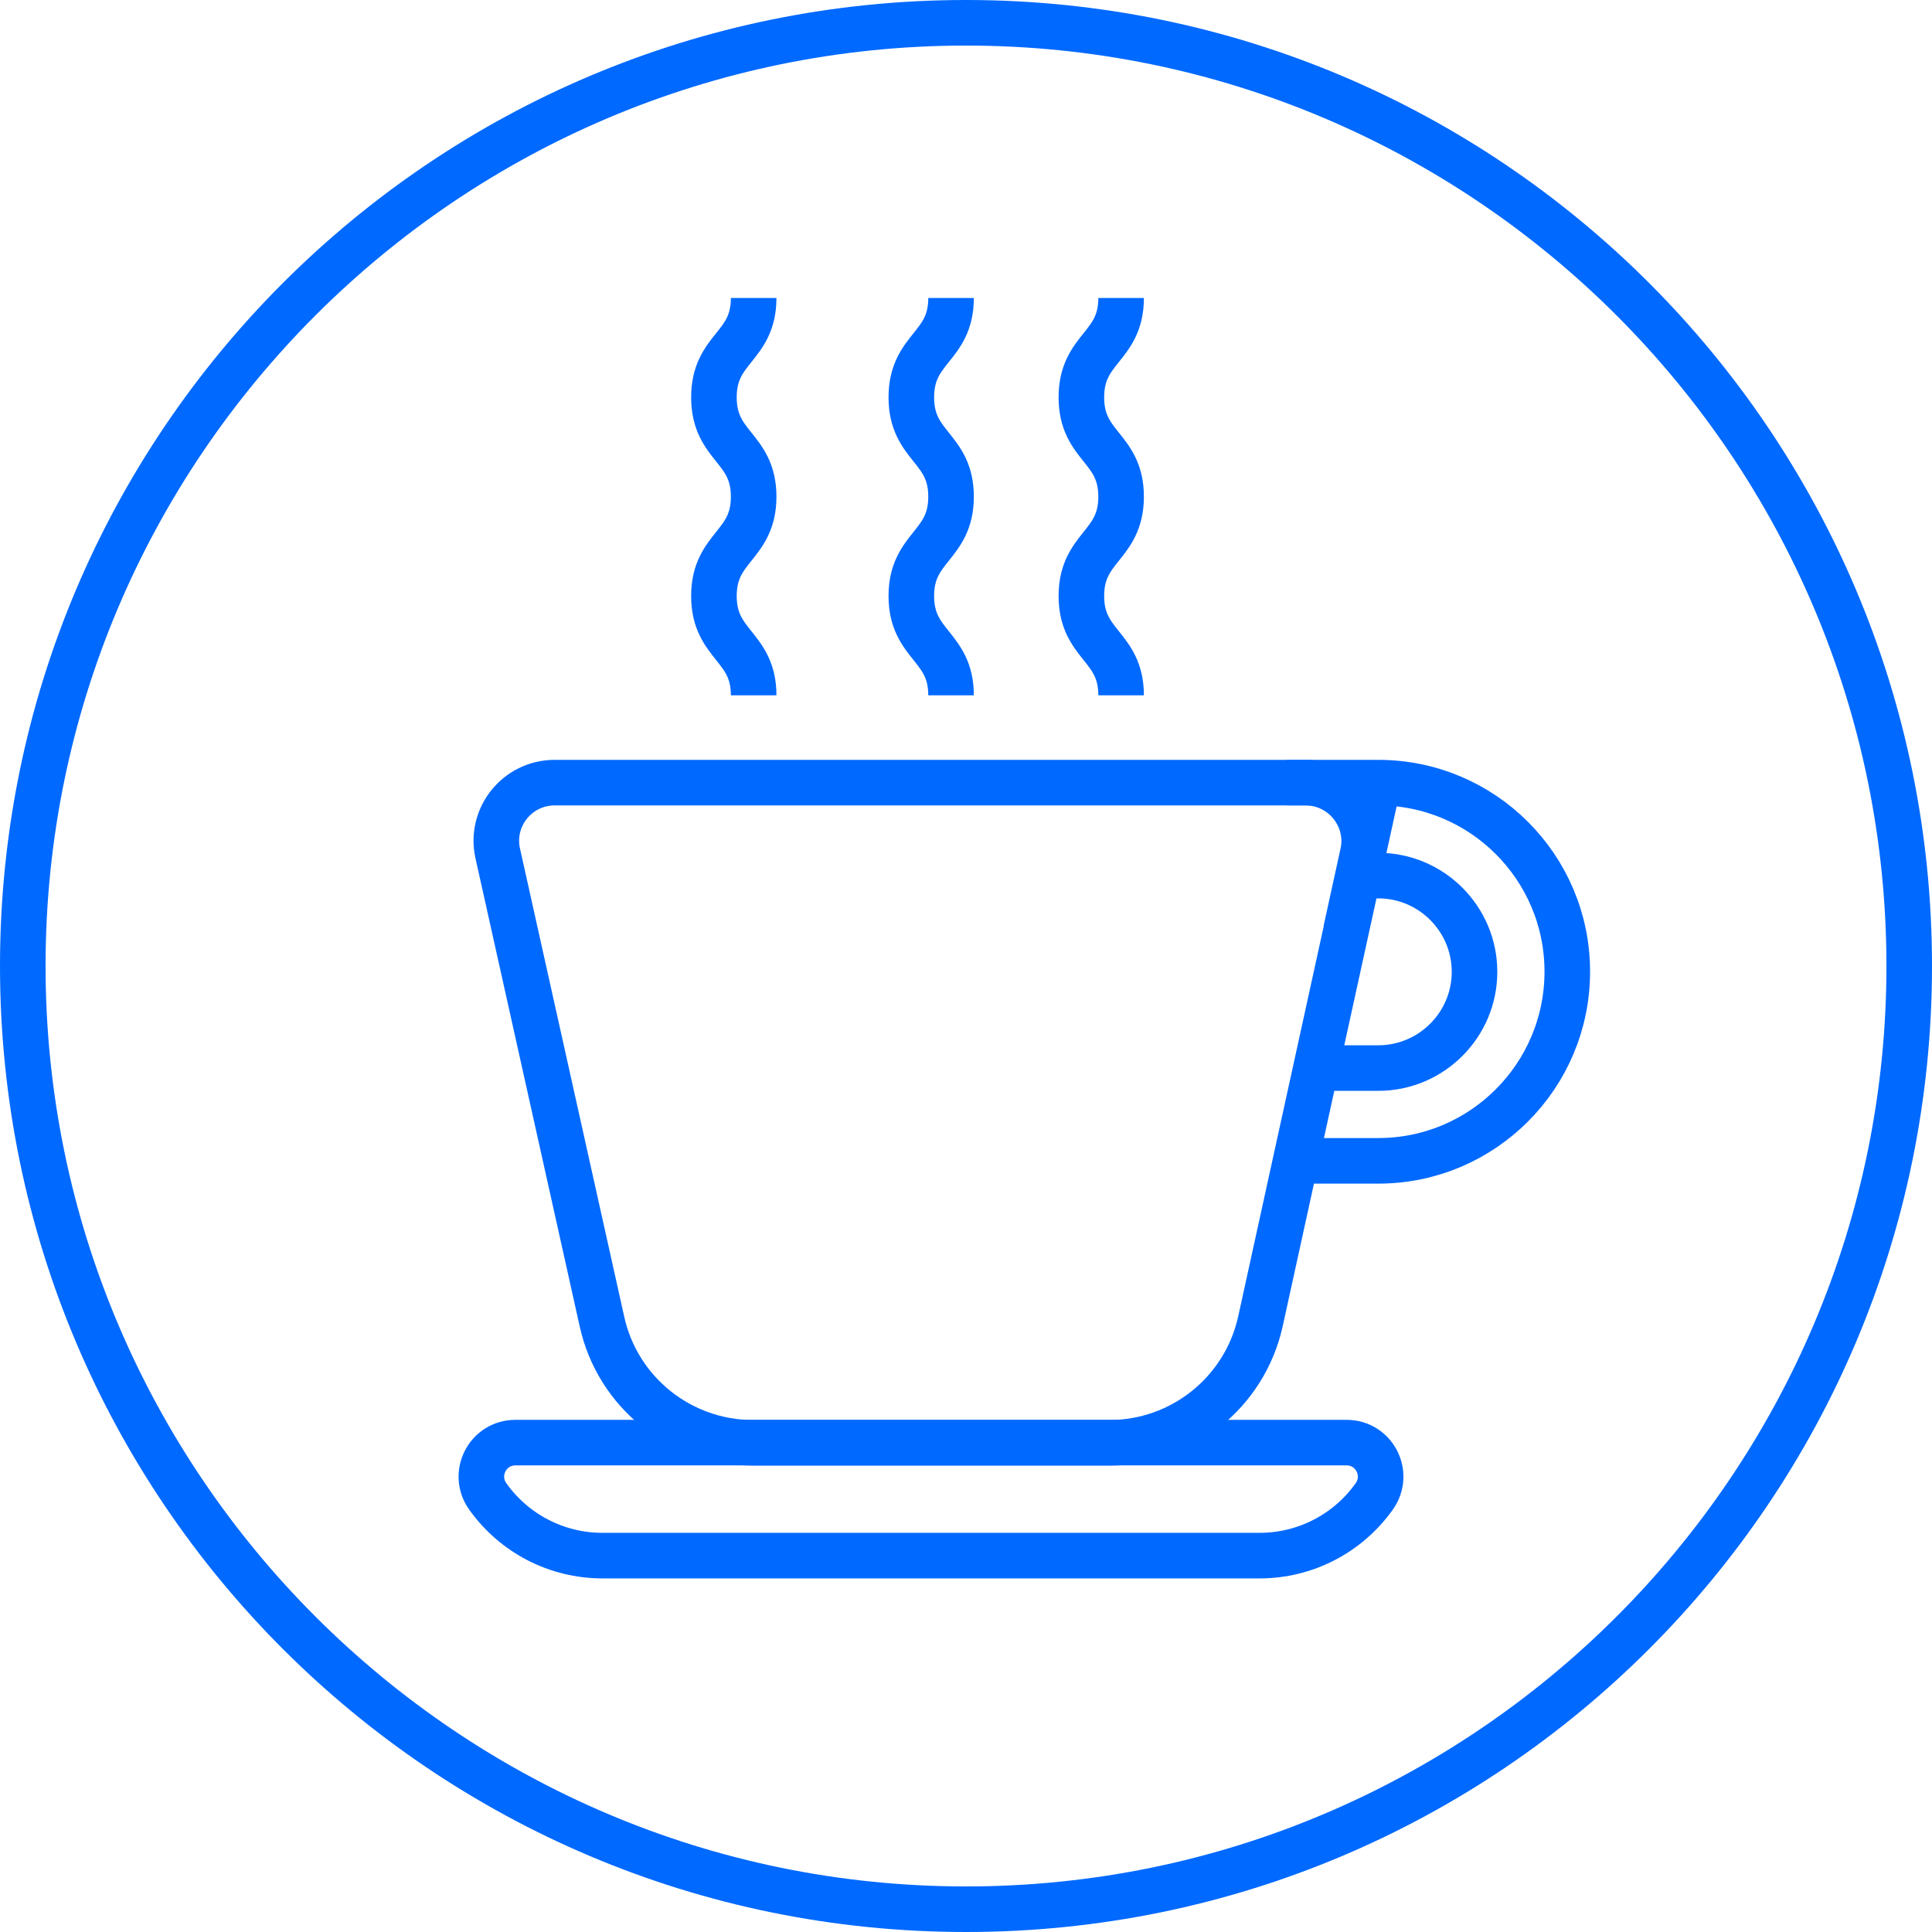 <svg width="106" height="106" viewBox="0 0 106 106" fill="none" xmlns="http://www.w3.org/2000/svg">
<path d="M53 2.5C80.85 2.5 103.5 25.15 103.5 53C103.5 80.85 80.85 103.5 53 103.5C25.15 103.5 2.5 80.85 2.5 53C2.5 25.15 25.15 2.5 53 2.5ZM53 0C23.73 0 0 23.73 0 53C0 82.27 23.73 106 53 106C82.27 106 106 82.27 106 53C106 23.73 82.27 0 53 0Z" fill="#0069FF"/>
<path d="M73.89 79.15H28.28C26.76 79.15 25.88 80.86 26.76 82.1C28.21 84.14 30.55 85.35 33.05 85.35H69.11C71.61 85.35 73.95 84.14 75.4 82.1C76.28 80.86 75.4 79.15 73.88 79.15H73.89Z" stroke="#0069FF" stroke-width="2.5" stroke-miterlimit="10"/>
<path d="M74.77 46.84C75.21 44.84 73.68 42.94 71.63 42.94H30.43C28.38 42.94 26.86 44.84 27.31 46.83L33.03 72.52C33.89 76.4 37.34 79.16 41.32 79.16H60.86C64.84 79.16 68.28 76.4 69.15 72.52L74.78 46.83L74.77 46.84Z" stroke="#0069FF" stroke-width="2.5" stroke-miterlimit="10"/>
<path d="M52.18 16.35C52.18 19.07 50 19.07 50 21.8C50 24.53 52.18 24.53 52.18 27.25C52.18 29.97 50 29.98 50 32.7C50 35.42 52.18 35.43 52.18 38.15" stroke="#0069FF" stroke-width="2.5" stroke-miterlimit="10"/>
<path d="M61.51 16.35C61.51 19.07 59.33 19.07 59.33 21.8C59.33 24.53 61.51 24.53 61.51 27.25C61.51 29.97 59.33 29.98 59.33 32.7C59.33 35.42 61.51 35.43 61.51 38.15" stroke="#0069FF" stroke-width="2.5" stroke-miterlimit="10"/>
<path d="M41.35 16.35C41.35 19.07 39.17 19.07 39.17 21.8C39.17 24.53 41.35 24.53 41.35 27.25C41.35 29.97 39.17 29.98 39.17 32.7C39.17 35.42 41.35 35.43 41.35 38.15" stroke="#0069FF" stroke-width="2.5" stroke-miterlimit="10"/>
<path d="M71.11 63.69H75.62C81.34 63.69 85.99 59.04 85.99 53.31C85.99 47.58 81.34 42.94 75.62 42.94H70.6M74.59 48.04H75.62C78.53 48.04 80.9 50.41 80.9 53.32C80.9 56.23 78.53 58.6 75.62 58.6H72.19" stroke="#0069FF" stroke-width="2.5" stroke-miterlimit="10"/>
</svg>
